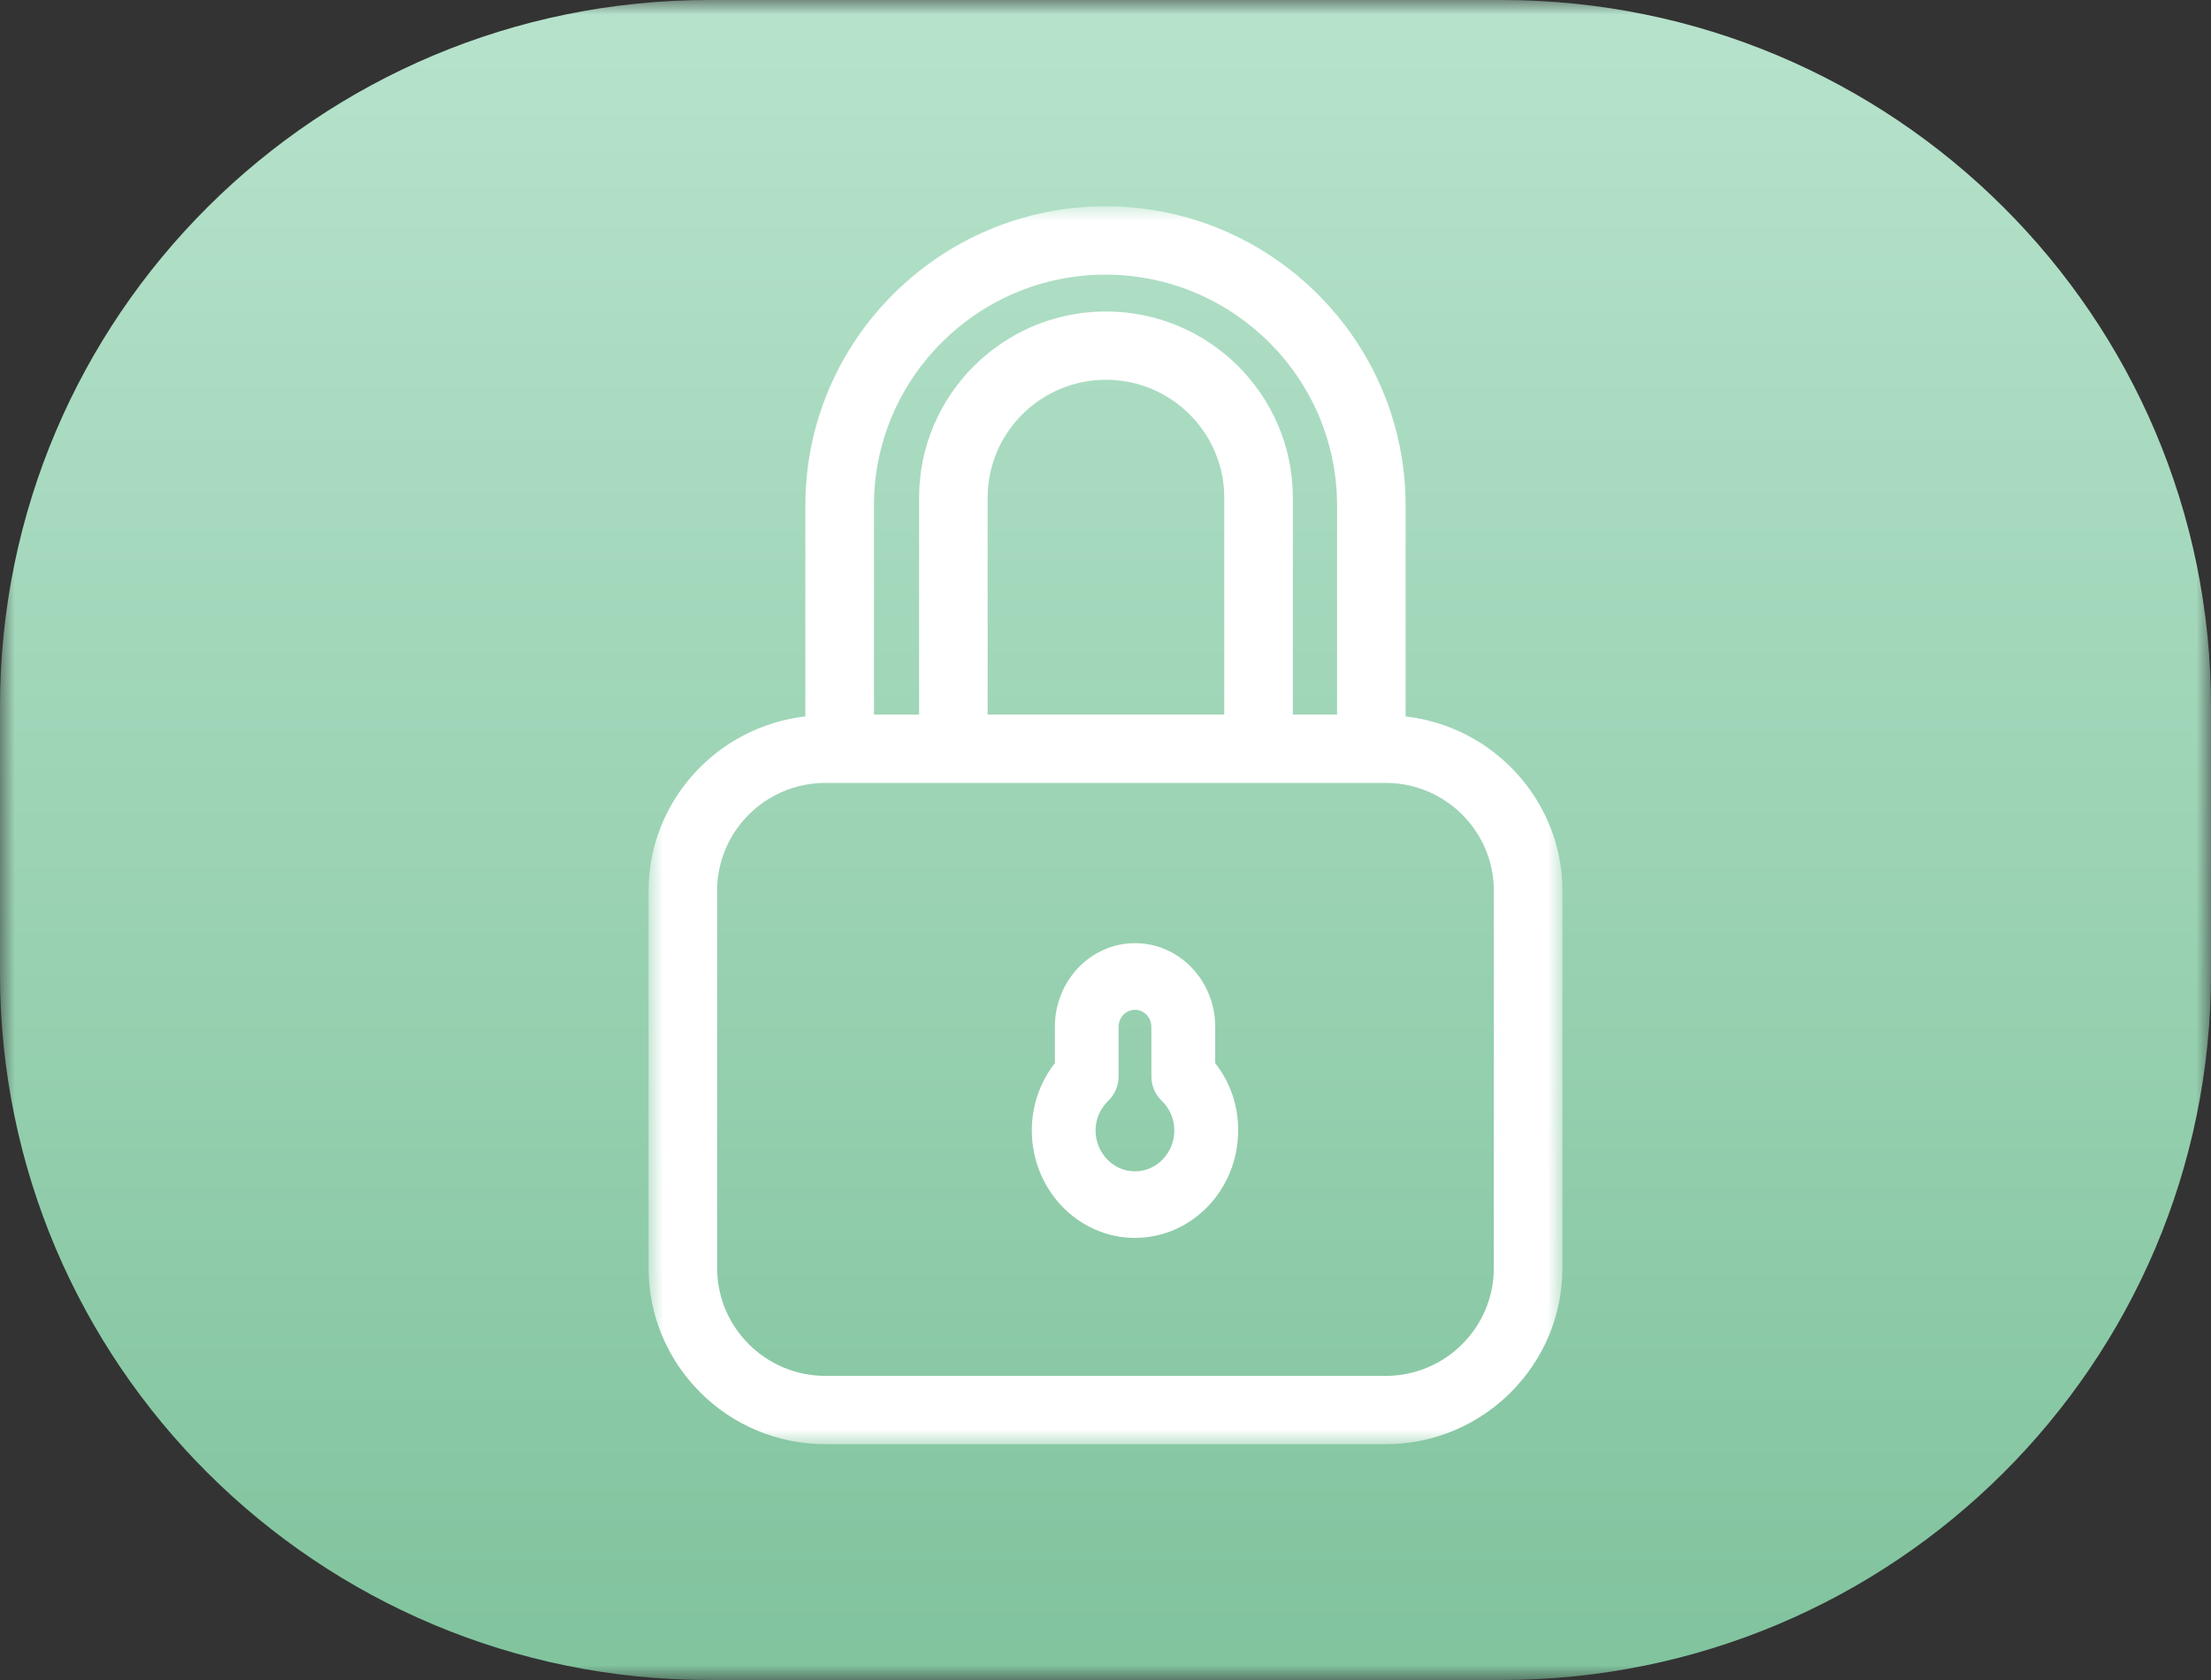 <?xml version="1.0" encoding="UTF-8"?>
<svg width="75px" height="57px" viewBox="0 0 75 57" version="1.1" xmlns="http://www.w3.org/2000/svg" xmlns:xlink="http://www.w3.org/1999/xlink">
    <rect x="0" y="0" width="75" height="57" fill="#333333" stroke="none"/>
    <title>Group 4</title>
    <defs>
        <polygon id="path-1" points="0 0 75 0 75 57 0 57"></polygon>
        <linearGradient x1="50%" y1="0%" x2="50%" y2="100%" id="linearGradient-3">
            <stop stop-color="#B7E3CC" offset="0%"></stop>
            <stop stop-color="#80C39D" offset="100%"></stop>
        </linearGradient>
        <polygon id="path-4" points="0 0 31 0 31 42 0 42"></polygon>
    </defs>
    <g id="Page-1" stroke="none" stroke-width="1" fill="none" fill-rule="evenodd">
        <g id="B.Login" transform="translate(-604, -337)">
            <g id="Group-19" transform="translate(604, 254)">
                <g id="Group-4" transform="translate(0, 83)">
                    <g id="Group-12">
                        <mask id="mask-2" fill="white">
                            <use xlink:href="#path-1"></use>
                        </mask>
                        <g id="Clip-11"></g>
                        <path d="M50.939,57 L24.061,57 C10.772,57 -0,46.266 -0,33.025 L-0,23.975 C-0,10.734 10.772,0 24.061,0 L50.939,0 C64.227,0 75,10.734 75,23.975 L75,33.025 C75,46.266 64.227,57 50.939,57" id="Fill-10" fill="url(#linearGradient-3)" mask="url(#mask-2)"></path>
                    </g>
                    <g id="Group-6" transform="translate(22, 7)">
                        <g id="Group-3">
                            <mask id="mask-5" fill="white">
                                <use xlink:href="#path-4"></use>
                            </mask>
                            <g id="Clip-2"></g>
                            <path d="M28.673,23.22 L28.673,36.023 C28.673,38.041 27.026,39.682 25.004,39.682 L5.998,39.682 C3.974,39.682 2.326,38.041 2.326,36.023 L2.326,23.22 C2.326,21.203 3.974,19.563 5.998,19.563 L25.004,19.563 C27.026,19.563 28.673,21.203 28.673,23.22 L28.673,23.22 Z M15.516,3.568 C12.02,3.568 9.177,6.401 9.177,9.885 L9.177,17.244 L7.646,17.244 L7.646,10.146 C7.646,5.832 11.168,2.32 15.498,2.318 C19.828,2.318 23.353,5.83 23.355,10.146 L23.355,17.244 L21.855,17.244 L21.855,9.885 C21.855,6.401 19.011,3.568 15.516,3.568 L15.516,3.568 Z M11.502,9.884 C11.502,7.68 13.303,5.885 15.516,5.885 C17.728,5.885 19.528,7.68 19.528,9.884 L19.528,17.244 L11.502,17.244 L11.502,9.884 Z M25.68,17.308 L25.68,10.142 C25.677,4.549 21.11,0 15.498,0 C9.885,0.002 5.319,4.553 5.319,10.146 L5.319,17.307 C2.315,17.65 0,20.197 0,23.219 L0,36.022 C0,39.319 2.69,42 5.997,42 L25.003,42 C28.309,42 31,39.319 31,36.022 L31,23.219 C31,20.197 28.684,17.65 25.68,17.308 L25.68,17.308 Z" id="Fill-1" fill="#FFFFFF" mask="url(#mask-5)"></path>
                        </g>
                        <path d="M15.945,29.515 L15.945,27.838 C15.945,27.52 16.194,27.261 16.5,27.261 C16.806,27.261 17.056,27.52 17.056,27.838 L17.056,29.515 C17.056,29.831 17.182,30.133 17.402,30.342 C17.68,30.61 17.834,30.969 17.834,31.352 C17.835,31.72 17.697,32.068 17.446,32.332 C17.193,32.596 16.857,32.742 16.5,32.742 C15.763,32.742 15.163,32.118 15.163,31.351 C15.163,30.972 15.319,30.614 15.601,30.342 C15.819,30.131 15.945,29.829 15.945,29.515 L15.945,29.515 Z M19.221,27.836 C19.221,26.272 18.002,25 16.502,25 C15.002,25 13.783,26.272 13.783,27.836 L13.783,29.071 C13.277,29.715 13,30.521 13,31.351 C13,33.363 14.571,35 16.5,35 C18.43,35 20,33.364 20,31.354 C20.003,30.509 19.733,29.722 19.221,29.071 L19.221,27.836 Z" id="Fill-4" fill="#FFFFFF"></path>
                    </g>
                </g>
            </g>
        </g>
    </g>
</svg>